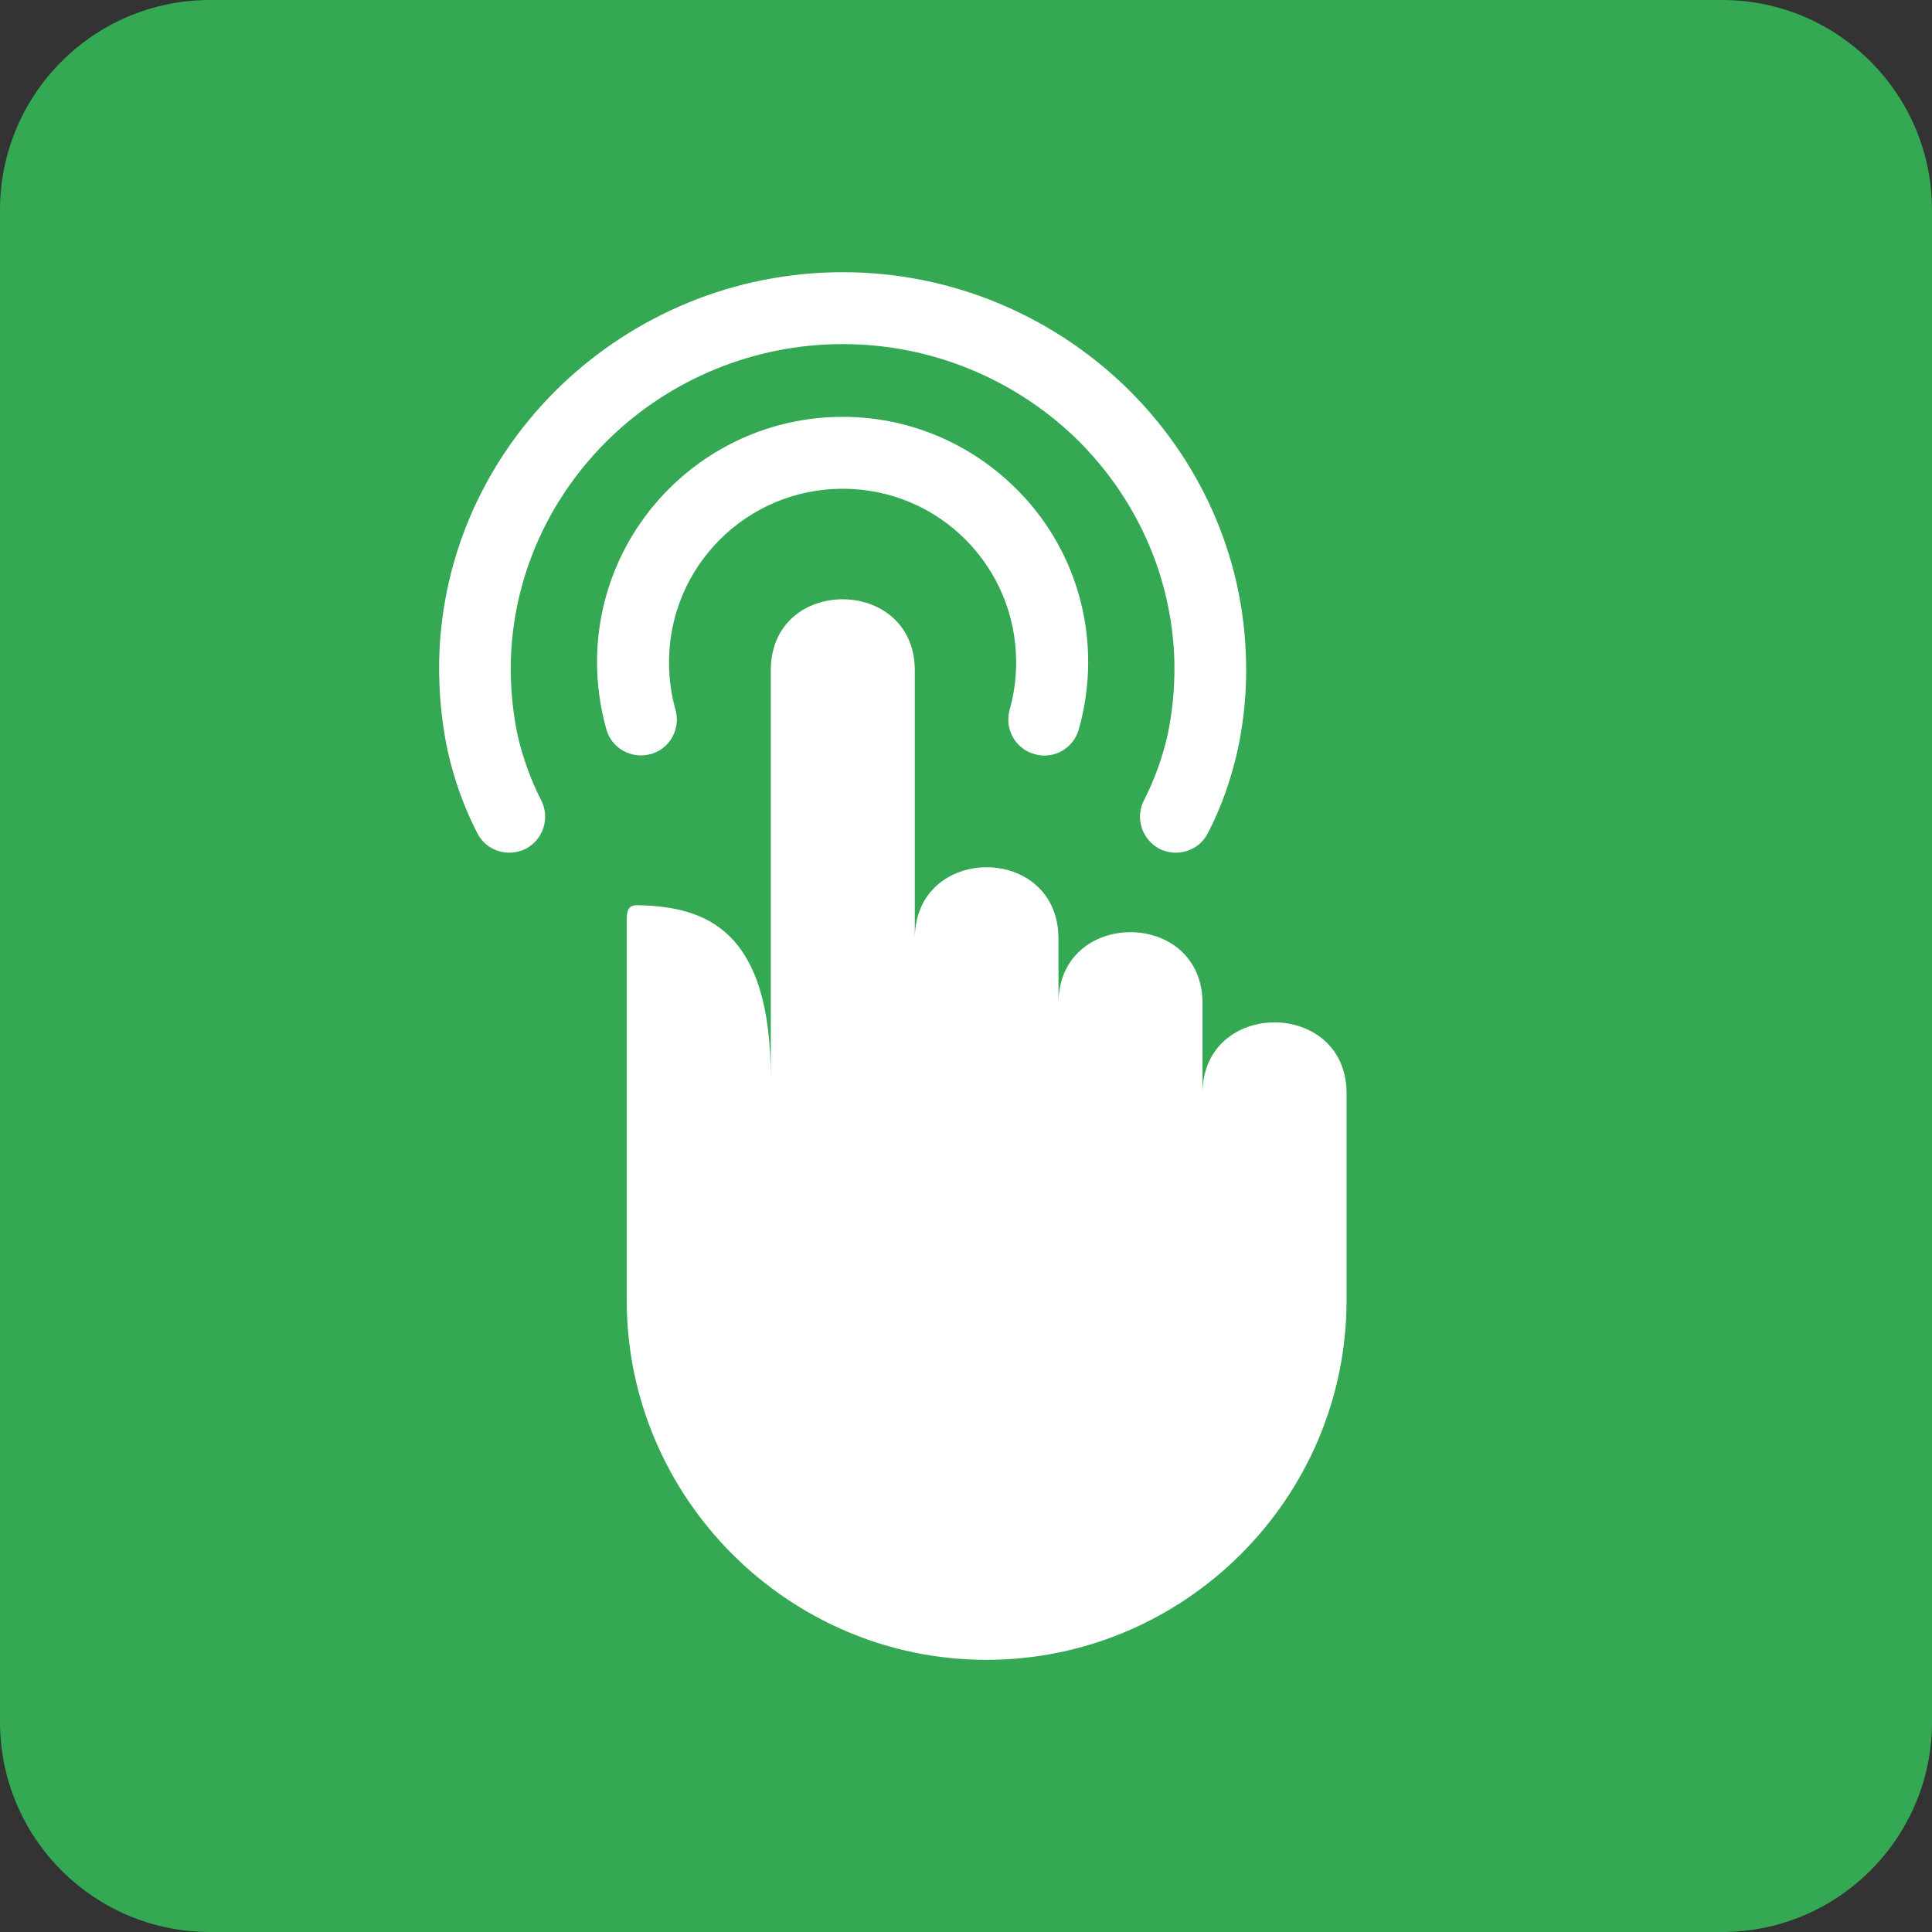 <svg xmlns="http://www.w3.org/2000/svg" width="46" height="46" viewBox="0 0 46 46" fill="none"><rect x="0" y="0" width="46" height="46" fill="#333333" stroke="none"/><path d="M0 41V5C0 2.239 2.239 0 5 0H37.531H41C43.761 0 46 2.239 46 5V17.493V41C46 43.761 43.761 46 41 46H5C2.239 46 0 43.761 0 41Z" fill="#34A853"></path><path d="M28.757 19.841C28.544 20.258 28.03 20.422 27.604 20.209C27.187 19.987 27.023 19.474 27.236 19.058C27.488 18.564 27.672 18.052 27.798 17.51C27.914 16.959 27.972 16.378 27.962 15.778C27.914 13.679 27.013 11.792 25.599 10.418C24.165 9.045 22.207 8.193 20.066 8.193C17.925 8.193 15.959 9.045 14.534 10.418C13.11 11.792 12.209 13.679 12.161 15.778C12.151 16.378 12.209 16.959 12.325 17.51C12.451 18.052 12.635 18.564 12.887 19.058C13.1 19.474 12.936 19.987 12.519 20.209C12.093 20.422 11.579 20.258 11.366 19.841C11.046 19.222 10.814 18.564 10.659 17.878C10.514 17.2 10.446 16.485 10.456 15.749C10.504 13.176 11.608 10.864 13.343 9.19C15.087 7.516 17.46 6.481 20.066 6.481C22.663 6.481 25.037 7.516 26.78 9.19C28.515 10.864 29.619 13.176 29.668 15.749C29.687 16.485 29.61 17.2 29.464 17.878C29.309 18.564 29.077 19.222 28.757 19.841ZM32.061 30.958C32.061 35.669 28.205 39.52 23.486 39.52C18.778 39.52 14.922 35.669 14.922 30.958V21.902C14.922 21.564 15.038 21.544 15.251 21.554C16.801 21.602 18.352 22.134 18.352 25.666V15.962C18.352 14.811 19.233 14.25 20.105 14.269C20.948 14.288 21.781 14.85 21.781 15.962V22.347C21.781 20.083 25.201 20.083 25.201 22.347V23.886C25.201 21.631 28.631 21.631 28.631 23.886V26.033C28.631 23.779 32.061 23.779 32.061 26.033V30.958ZM25.686 17.365C25.56 17.82 25.085 18.09 24.63 17.955C24.174 17.829 23.913 17.355 24.039 16.901C24.145 16.523 24.194 16.155 24.194 15.768C24.194 13.485 22.353 11.637 20.066 11.637C17.78 11.637 15.929 13.485 15.929 15.768C15.929 16.155 15.978 16.523 16.084 16.901C16.21 17.355 15.949 17.829 15.493 17.955C15.038 18.081 14.563 17.82 14.437 17.365C14.292 16.852 14.215 16.301 14.215 15.768C14.215 14.153 14.873 12.692 15.929 11.637C16.985 10.583 18.448 9.925 20.066 9.925C21.675 9.925 23.138 10.583 24.194 11.637C25.259 12.692 25.909 14.153 25.909 15.768C25.909 16.301 25.831 16.852 25.686 17.365Z" fill="white"></path></svg>